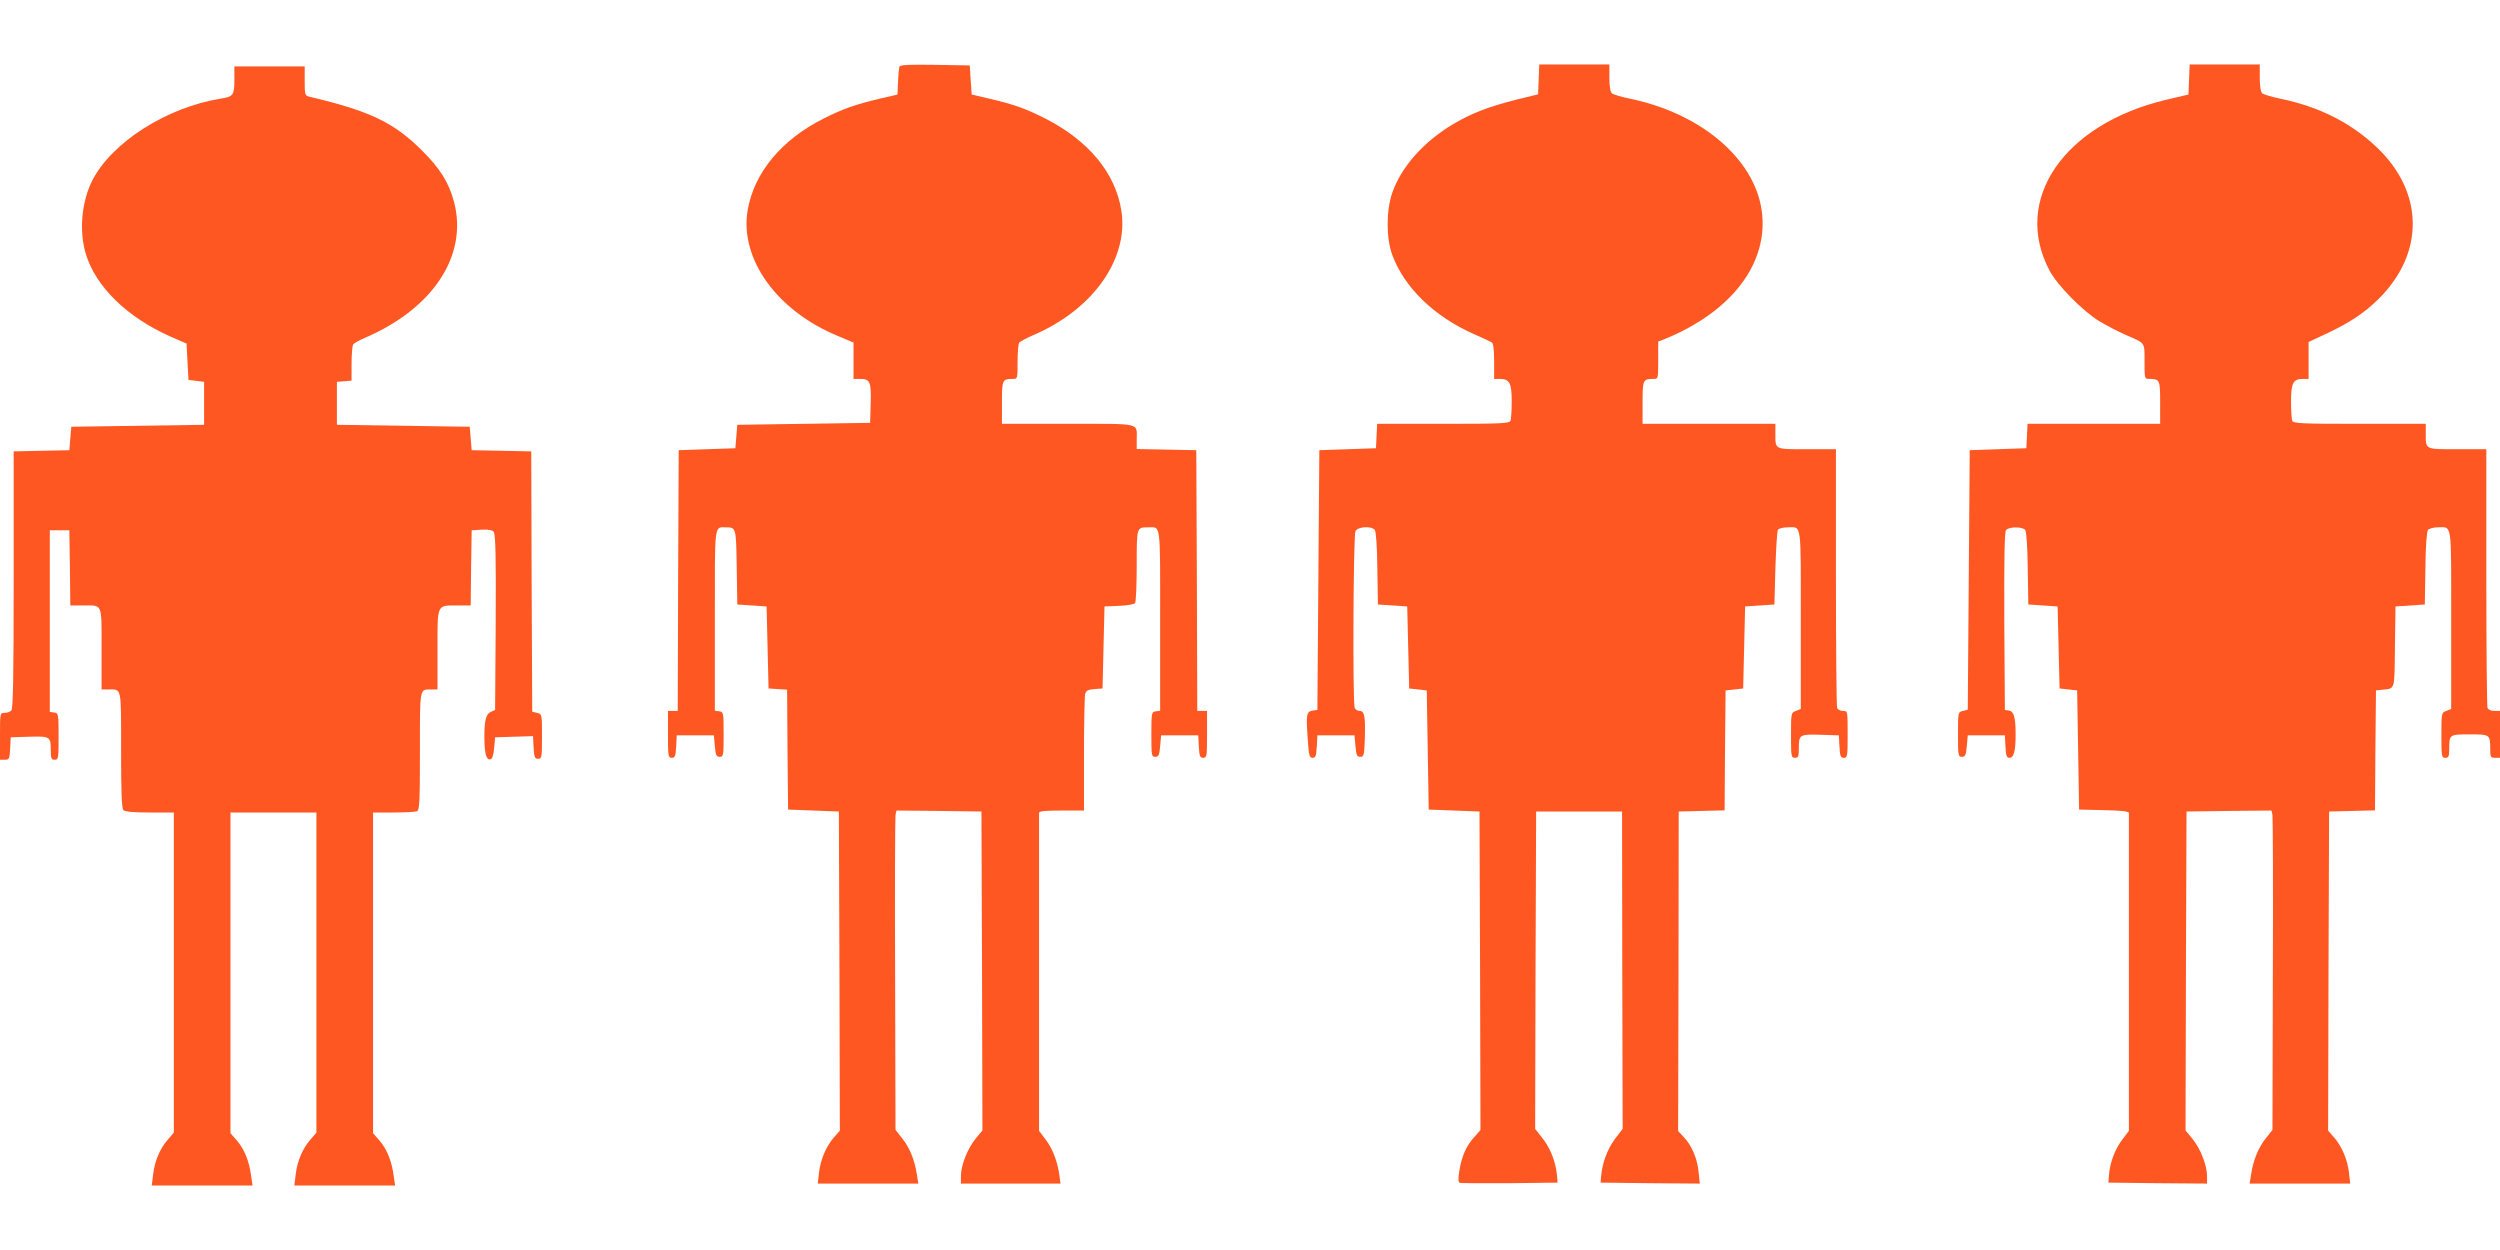 <?xml version="1.0" standalone="no"?>
<!DOCTYPE svg PUBLIC "-//W3C//DTD SVG 20010904//EN"
 "http://www.w3.org/TR/2001/REC-SVG-20010904/DTD/svg10.dtd">
<svg version="1.0" xmlns="http://www.w3.org/2000/svg"
 width="1280pt" height="640pt" viewBox="0 0 1280 640"
 preserveAspectRatio="xMidYMid meet">
<g transform="translate(0,640) scale(0.1,-0.1)"
fill="#ff5722" stroke="none">
<path d="M4605 6058 c-2 -7 -6 -42 -7 -77 l-3 -65 -90 -21 c-125 -30 -187 -51
-286 -101 -217 -108 -358 -278 -391 -470 -42 -249 149 -516 464 -645 l78 -33
0 -93 0 -93 34 0 c51 0 57 -15 54 -126 l-3 -99 -340 -5 -340 -5 -5 -60 -5 -60
-145 -5 -145 -5 -3 -667 -2 -668 -25 0 -25 0 0 -120 c0 -112 1 -120 20 -120
16 0 19 8 22 58 l3 57 95 0 95 0 5 -55 c4 -47 8 -55 25 -55 19 0 20 7 20 115
0 112 -1 115 -22 118 l-23 3 0 464 c0 507 -4 475 58 475 51 0 51 -3 54 -205
l3 -190 75 -5 75 -5 5 -210 5 -210 47 -3 48 -3 2 -307 3 -307 130 -5 130 -5 3
-817 2 -817 -30 -34 c-41 -47 -70 -117 -77 -183 l-6 -54 257 0 258 0 -7 43
c-11 75 -36 137 -73 185 l-37 47 -2 795 c-2 437 0 805 2 818 l5 22 218 -2 217
-3 3 -816 2 -817 -34 -41 c-41 -49 -76 -137 -76 -191 l0 -40 255 0 255 0 -6
43 c-10 72 -35 136 -70 182 l-34 45 0 807 c0 445 0 814 0 821 0 9 30 12 115
12 l115 0 0 288 c0 158 3 297 6 309 5 17 15 23 48 25 l41 3 5 210 5 210 75 3
c44 2 78 8 82 15 4 7 8 94 8 193 0 198 -1 194 60 194 64 0 60 33 60 -475 l0
-464 -22 -3 c-22 -3 -23 -6 -23 -118 0 -108 1 -115 20 -115 17 0 21 8 25 55
l5 55 95 0 95 0 3 -57 c3 -50 6 -58 22 -58 19 0 20 8 20 120 l0 120 -25 0 -25
0 -2 668 -3 667 -152 3 -153 3 0 48 c0 88 30 81 -351 81 l-339 0 0 109 c0 117
2 121 56 121 24 0 24 2 24 88 0 48 4 92 8 97 4 6 36 23 72 39 307 131 491 392
451 640 -31 191 -167 355 -387 468 -101 51 -160 73 -289 103 l-90 21 -5 74 -5
75 -178 3 c-137 2 -178 0 -182 -10z"/>
<path d="M7878 5993 l-3 -76 -110 -27 c-143 -36 -229 -69 -324 -125 -153 -91
-267 -220 -313 -353 -31 -91 -31 -231 0 -316 61 -167 213 -315 417 -406 44
-19 86 -39 93 -43 8 -6 12 -37 12 -98 l0 -89 29 0 c50 0 61 -21 61 -115 0 -46
-3 -90 -6 -99 -5 -14 -45 -16 -345 -16 l-338 0 -3 -62 -3 -63 -145 -5 -145 -5
-5 -665 -5 -665 -23 -3 c-33 -5 -35 -19 -27 -137 6 -93 9 -105 25 -105 16 0
19 9 22 58 l3 57 95 0 95 0 5 -55 c4 -47 8 -55 25 -55 18 0 20 8 23 95 3 113
-2 140 -27 140 -10 0 -22 7 -25 16 -11 28 -7 884 4 905 13 23 81 27 99 6 6 -9
12 -83 13 -198 l3 -184 75 -5 75 -5 5 -210 5 -210 45 -5 45 -5 5 -305 5 -305
130 -5 130 -5 3 -816 2 -815 -31 -35 c-41 -44 -66 -101 -77 -173 -7 -41 -6
-59 2 -62 6 -2 122 -3 256 -2 l245 3 -3 35 c-6 69 -33 139 -72 189 l-40 51 2
812 3 813 220 0 220 0 1 -812 2 -813 -40 -52 c-38 -52 -64 -121 -70 -188 l-3
-35 254 -3 254 -2 -6 57 c-6 69 -34 136 -75 180 l-30 32 2 818 1 818 117 3
118 3 2 307 3 307 45 5 45 5 5 210 5 210 75 5 75 5 5 185 c3 102 9 191 13 198
5 6 26 12 47 12 76 0 70 40 70 -471 l0 -459 -25 -10 c-25 -9 -25 -11 -25 -125
0 -108 1 -115 20 -115 17 0 20 7 20 48 0 71 3 73 111 70 l94 -3 3 -57 c3 -50
6 -58 22 -58 19 0 20 8 20 120 0 120 0 120 -24 120 -13 0 -27 7 -30 16 -3 9
-6 310 -6 670 l0 654 -149 0 c-168 0 -161 -3 -161 81 l0 49 -340 0 -340 0 0
109 c0 117 2 121 56 121 24 0 24 1 24 96 l0 95 38 15 c342 141 529 390 492
656 -38 266 -311 498 -676 573 -43 9 -84 21 -91 27 -8 7 -13 35 -13 79 l0 69
-180 0 -179 0 -3 -77z"/>
<path d="M11208 5993 l-3 -77 -115 -27 c-524 -125 -788 -511 -597 -873 40 -77
170 -208 256 -261 36 -21 96 -53 135 -70 102 -44 96 -35 96 -136 0 -87 0 -89
24 -89 54 0 56 -4 56 -121 l0 -109 -340 0 -339 0 -3 -62 -3 -63 -145 -5 -145
-5 -5 -665 -5 -664 -25 -6 c-25 -6 -25 -7 -25 -120 0 -108 1 -115 20 -115 17
0 21 8 25 55 l5 55 95 0 95 0 3 -57 c2 -48 6 -58 21 -58 22 0 31 35 31 120 0
87 -9 118 -34 122 l-21 3 -3 454 c-1 327 1 458 9 467 15 18 83 18 98 1 6 -9
12 -83 13 -198 l3 -184 75 -5 75 -5 5 -210 5 -210 45 -5 45 -5 5 -305 5 -305
128 -3 c92 -2 127 -6 127 -15 0 -7 0 -375 0 -820 l0 -807 -34 -45 c-37 -48
-63 -117 -68 -180 l-3 -40 253 -3 252 -2 0 39 c0 55 -35 143 -76 192 l-34 41
2 817 3 816 217 3 218 2 5 -22 c2 -13 4 -381 2 -818 l-2 -795 -37 -47 c-37
-48 -62 -110 -73 -185 l-7 -43 258 0 257 0 -6 54 c-7 66 -36 136 -77 183 l-30
34 2 817 3 817 117 3 118 3 2 307 3 307 25 3 c76 8 69 -11 72 220 l3 207 75 5
75 5 3 184 c1 115 7 189 13 198 7 7 29 13 49 13 76 0 70 39 70 -471 l0 -459
-25 -10 c-25 -9 -25 -11 -25 -125 0 -108 1 -115 20 -115 17 0 20 7 20 44 0 76
1 76 105 76 104 0 105 0 105 -76 0 -40 2 -44 25 -44 l25 0 0 120 0 120 -29 0
c-17 0 -31 6 -35 16 -3 9 -6 310 -6 670 l0 654 -149 0 c-168 0 -161 -3 -161
81 l0 49 -339 0 c-300 0 -340 2 -345 16 -3 9 -6 53 -6 99 0 94 11 115 61 115
l29 0 0 94 0 95 94 44 c120 57 190 104 262 174 239 235 236 548 -7 779 -133
126 -296 208 -495 249 -43 9 -84 21 -91 27 -8 7 -13 35 -13 79 l0 69 -180 0
-179 0 -3 -77z"/>
<path d="M1200 5991 c0 -78 -5 -86 -70 -96 -278 -45 -559 -225 -658 -420 -55
-110 -68 -260 -32 -377 51 -167 211 -322 430 -420 l85 -37 5 -93 5 -93 40 -5
40 -5 0 -110 0 -110 -340 -5 -340 -5 -5 -60 -5 -60 -142 -3 -143 -3 0 -657 c0
-499 -3 -661 -12 -670 -7 -7 -22 -12 -35 -12 -23 0 -23 -1 -23 -120 l0 -120
25 0 c22 0 24 4 27 58 l3 57 94 3 c108 3 111 1 111 -70 0 -41 3 -48 20 -48 19
0 20 7 20 119 0 116 -1 120 -23 123 l-22 3 0 465 0 465 50 0 50 0 3 -192 2
-193 64 0 c103 0 96 17 96 -221 l0 -209 34 0 c70 0 66 19 66 -309 0 -218 3
-300 12 -309 8 -8 53 -12 135 -12 l123 0 0 -820 0 -819 -30 -35 c-41 -46 -68
-111 -76 -179 l-7 -57 258 0 258 0 -7 48 c-10 76 -34 136 -71 180 l-35 40 0
821 0 821 220 0 220 0 0 -820 0 -819 -30 -35 c-41 -46 -68 -111 -76 -179 l-7
-57 258 0 258 0 -7 48 c-10 76 -34 136 -71 180 l-35 40 0 821 0 821 104 0 c57
0 111 3 120 6 14 5 16 42 16 309 0 332 -3 315 61 315 l29 0 0 205 c0 237 -5
225 104 225 l66 0 2 193 3 192 51 3 c35 2 55 -2 62 -11 9 -11 12 -131 10 -463
l-3 -449 -22 -10 c-24 -10 -33 -42 -33 -125 0 -83 9 -122 29 -118 12 2 17 18
21 58 l5 55 97 3 97 3 3 -58 c3 -50 6 -58 23 -58 19 0 20 7 20 115 0 113 0
114 -25 120 l-25 6 -3 667 -2 666 -153 3 -152 3 -5 60 -5 60 -340 5 -340 5 0
110 0 110 38 3 37 3 0 87 c0 48 4 92 8 98 4 7 32 22 62 35 348 150 526 421
455 694 -26 99 -72 173 -165 265 -144 143 -265 201 -572 274 -27 6 -28 8 -28
81 l0 75 -180 0 -180 0 0 -69z"/>
</g>
</svg>
